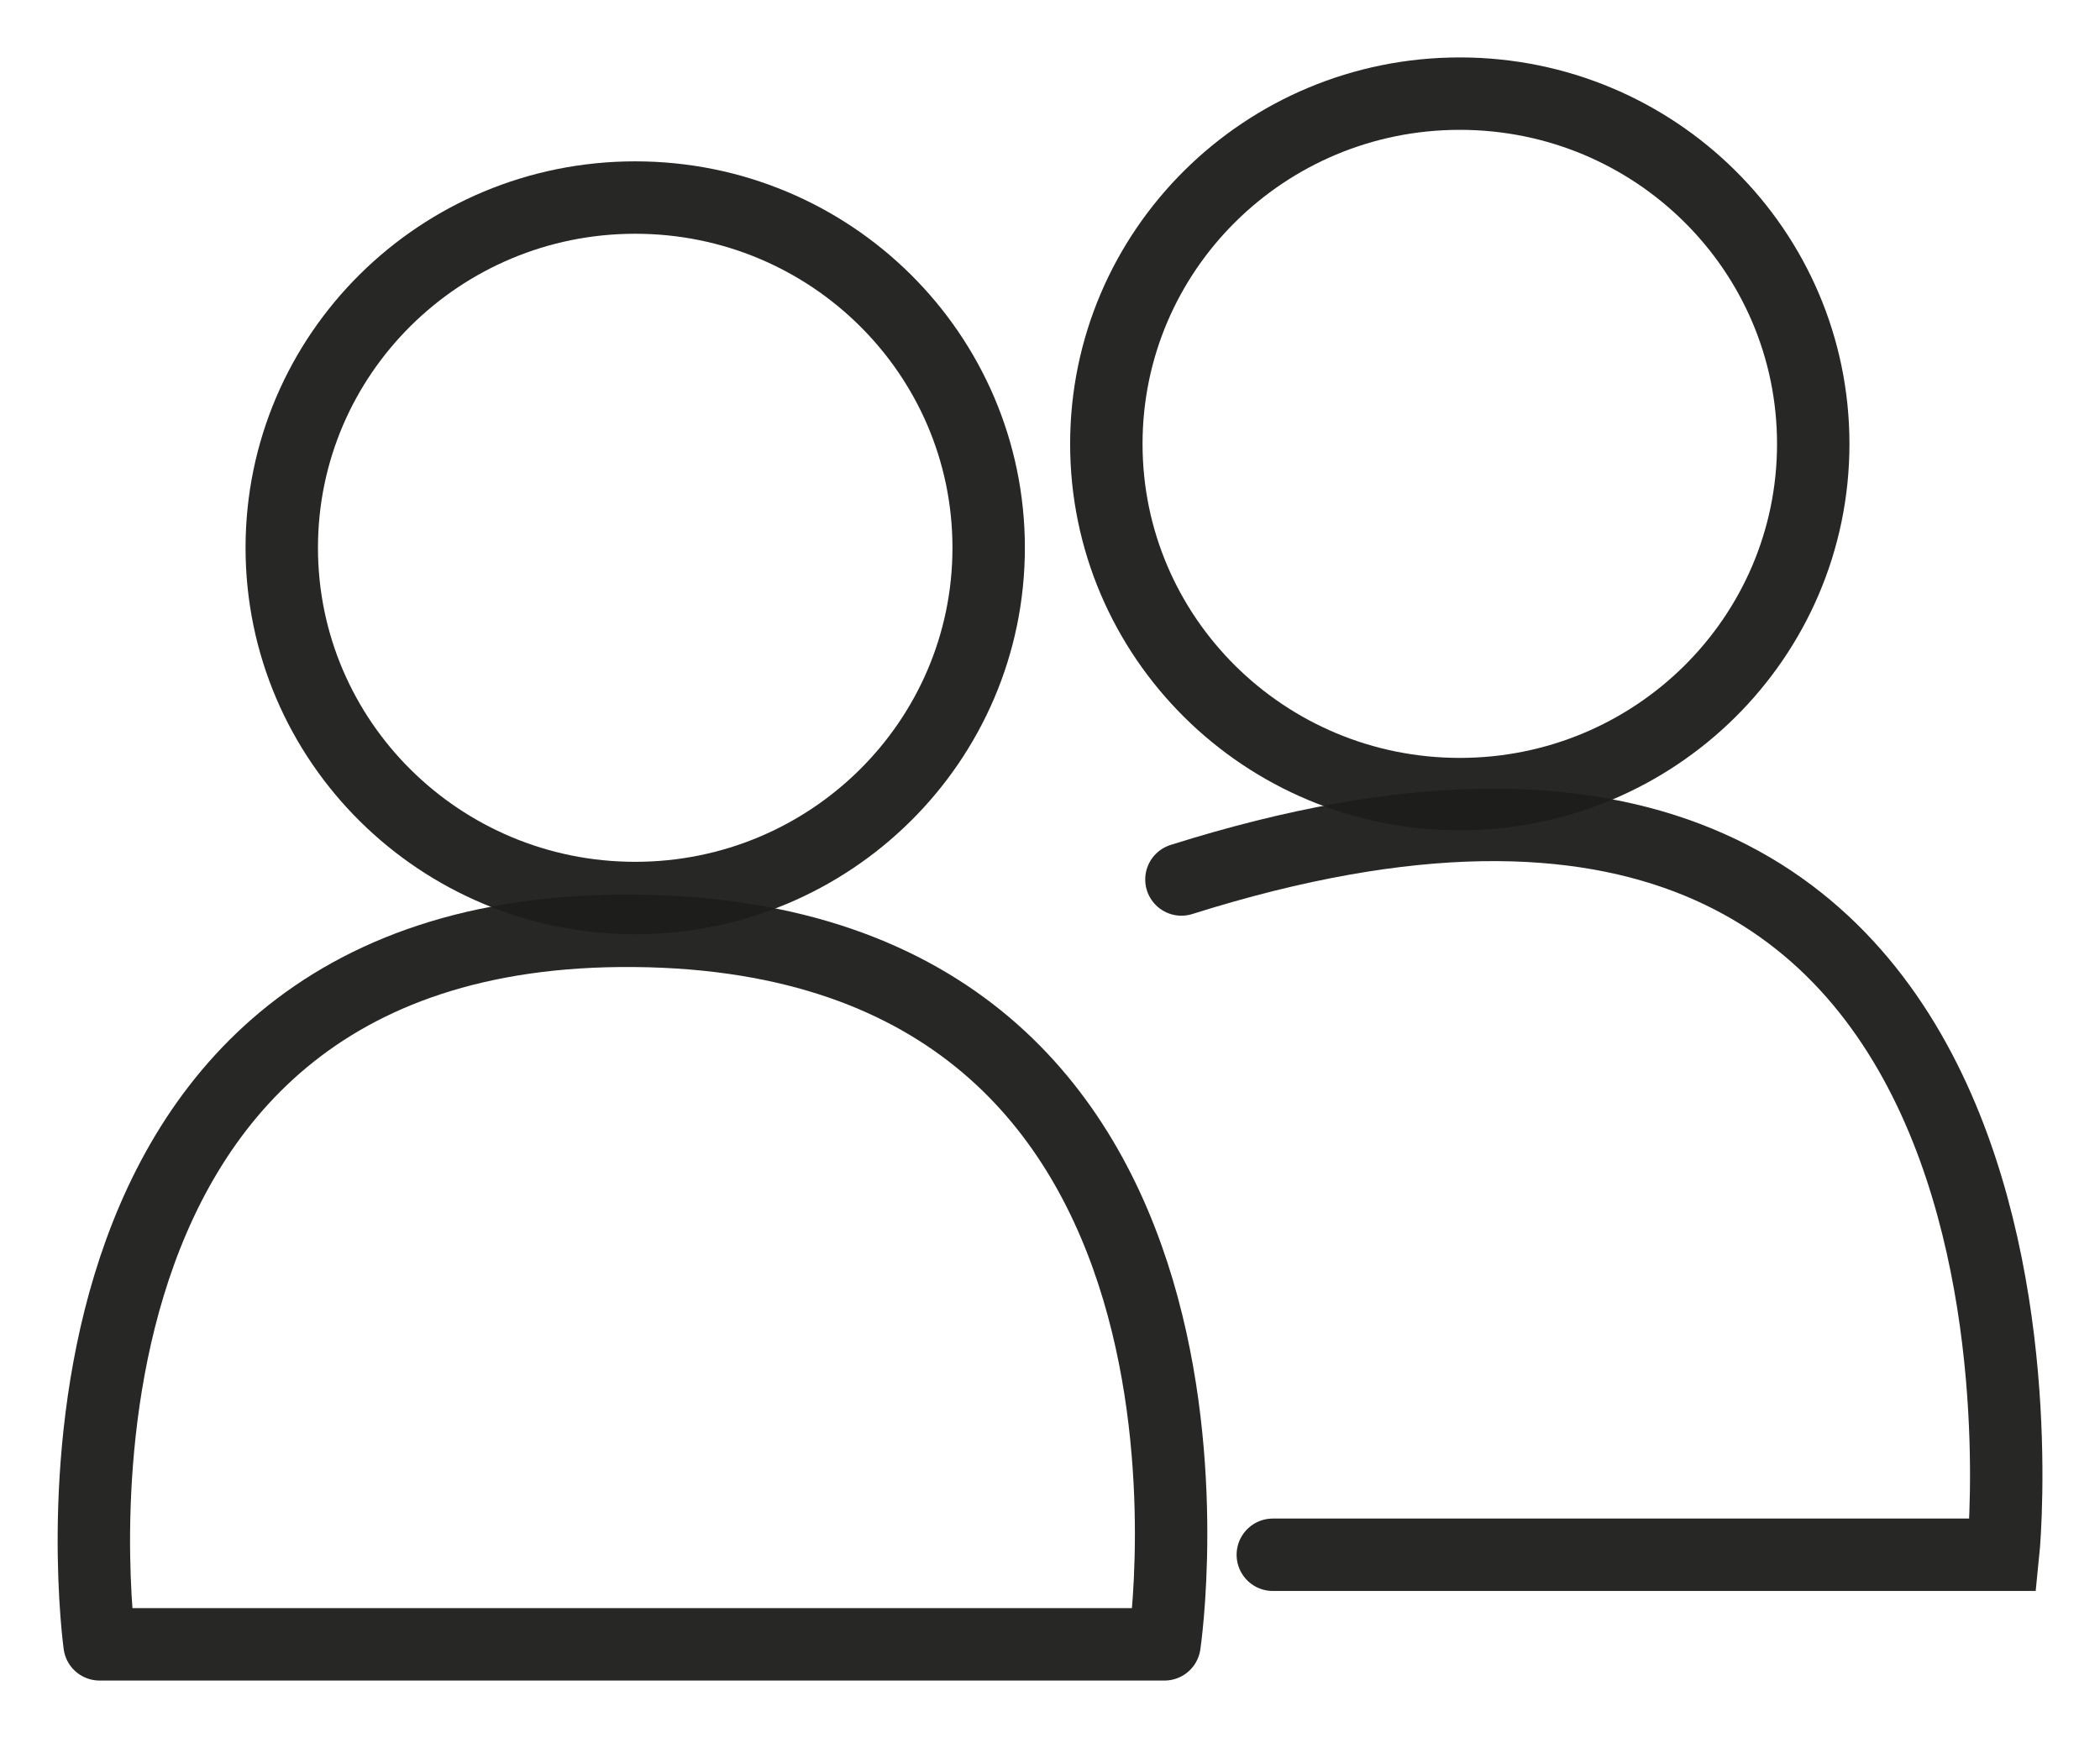 <?xml version="1.0" encoding="UTF-8"?> <svg xmlns="http://www.w3.org/2000/svg" width="29" height="24" viewBox="0 0 29 24" fill="none"> <path opacity="0.95" d="M20.159 10.966C22.855 10.966 25.04 8.801 25.04 6.13C25.04 3.459 22.855 1.293 20.159 1.293C17.463 1.293 15.278 3.459 15.278 6.13C15.278 8.801 17.463 10.966 20.159 10.966Z" stroke="#1D1D1B" stroke-miterlimit="10"></path> <path opacity="0.95" d="M8.772 12.401C11.468 12.401 13.653 10.235 13.653 7.564C13.653 4.893 11.468 2.728 8.772 2.728C6.076 2.728 3.891 4.893 3.891 7.564C3.891 10.235 6.076 12.401 8.772 12.401Z" stroke="#1D1D1B" stroke-miterlimit="10"></path> <path opacity="0.95" d="M17.577 21.47H27.661C27.661 21.47 29.045 8.129 16.315 12.145" stroke="#1D1D1B" stroke-miterlimit="10" stroke-linecap="round"></path> <path opacity="0.95" d="M1.375 22.707H16.081C16.081 22.707 17.544 12.938 8.77 12.854C-0.004 12.77 1.375 22.707 1.375 22.707Z" stroke="#1D1D1B" stroke-linecap="round" stroke-linejoin="round"></path> </svg> 